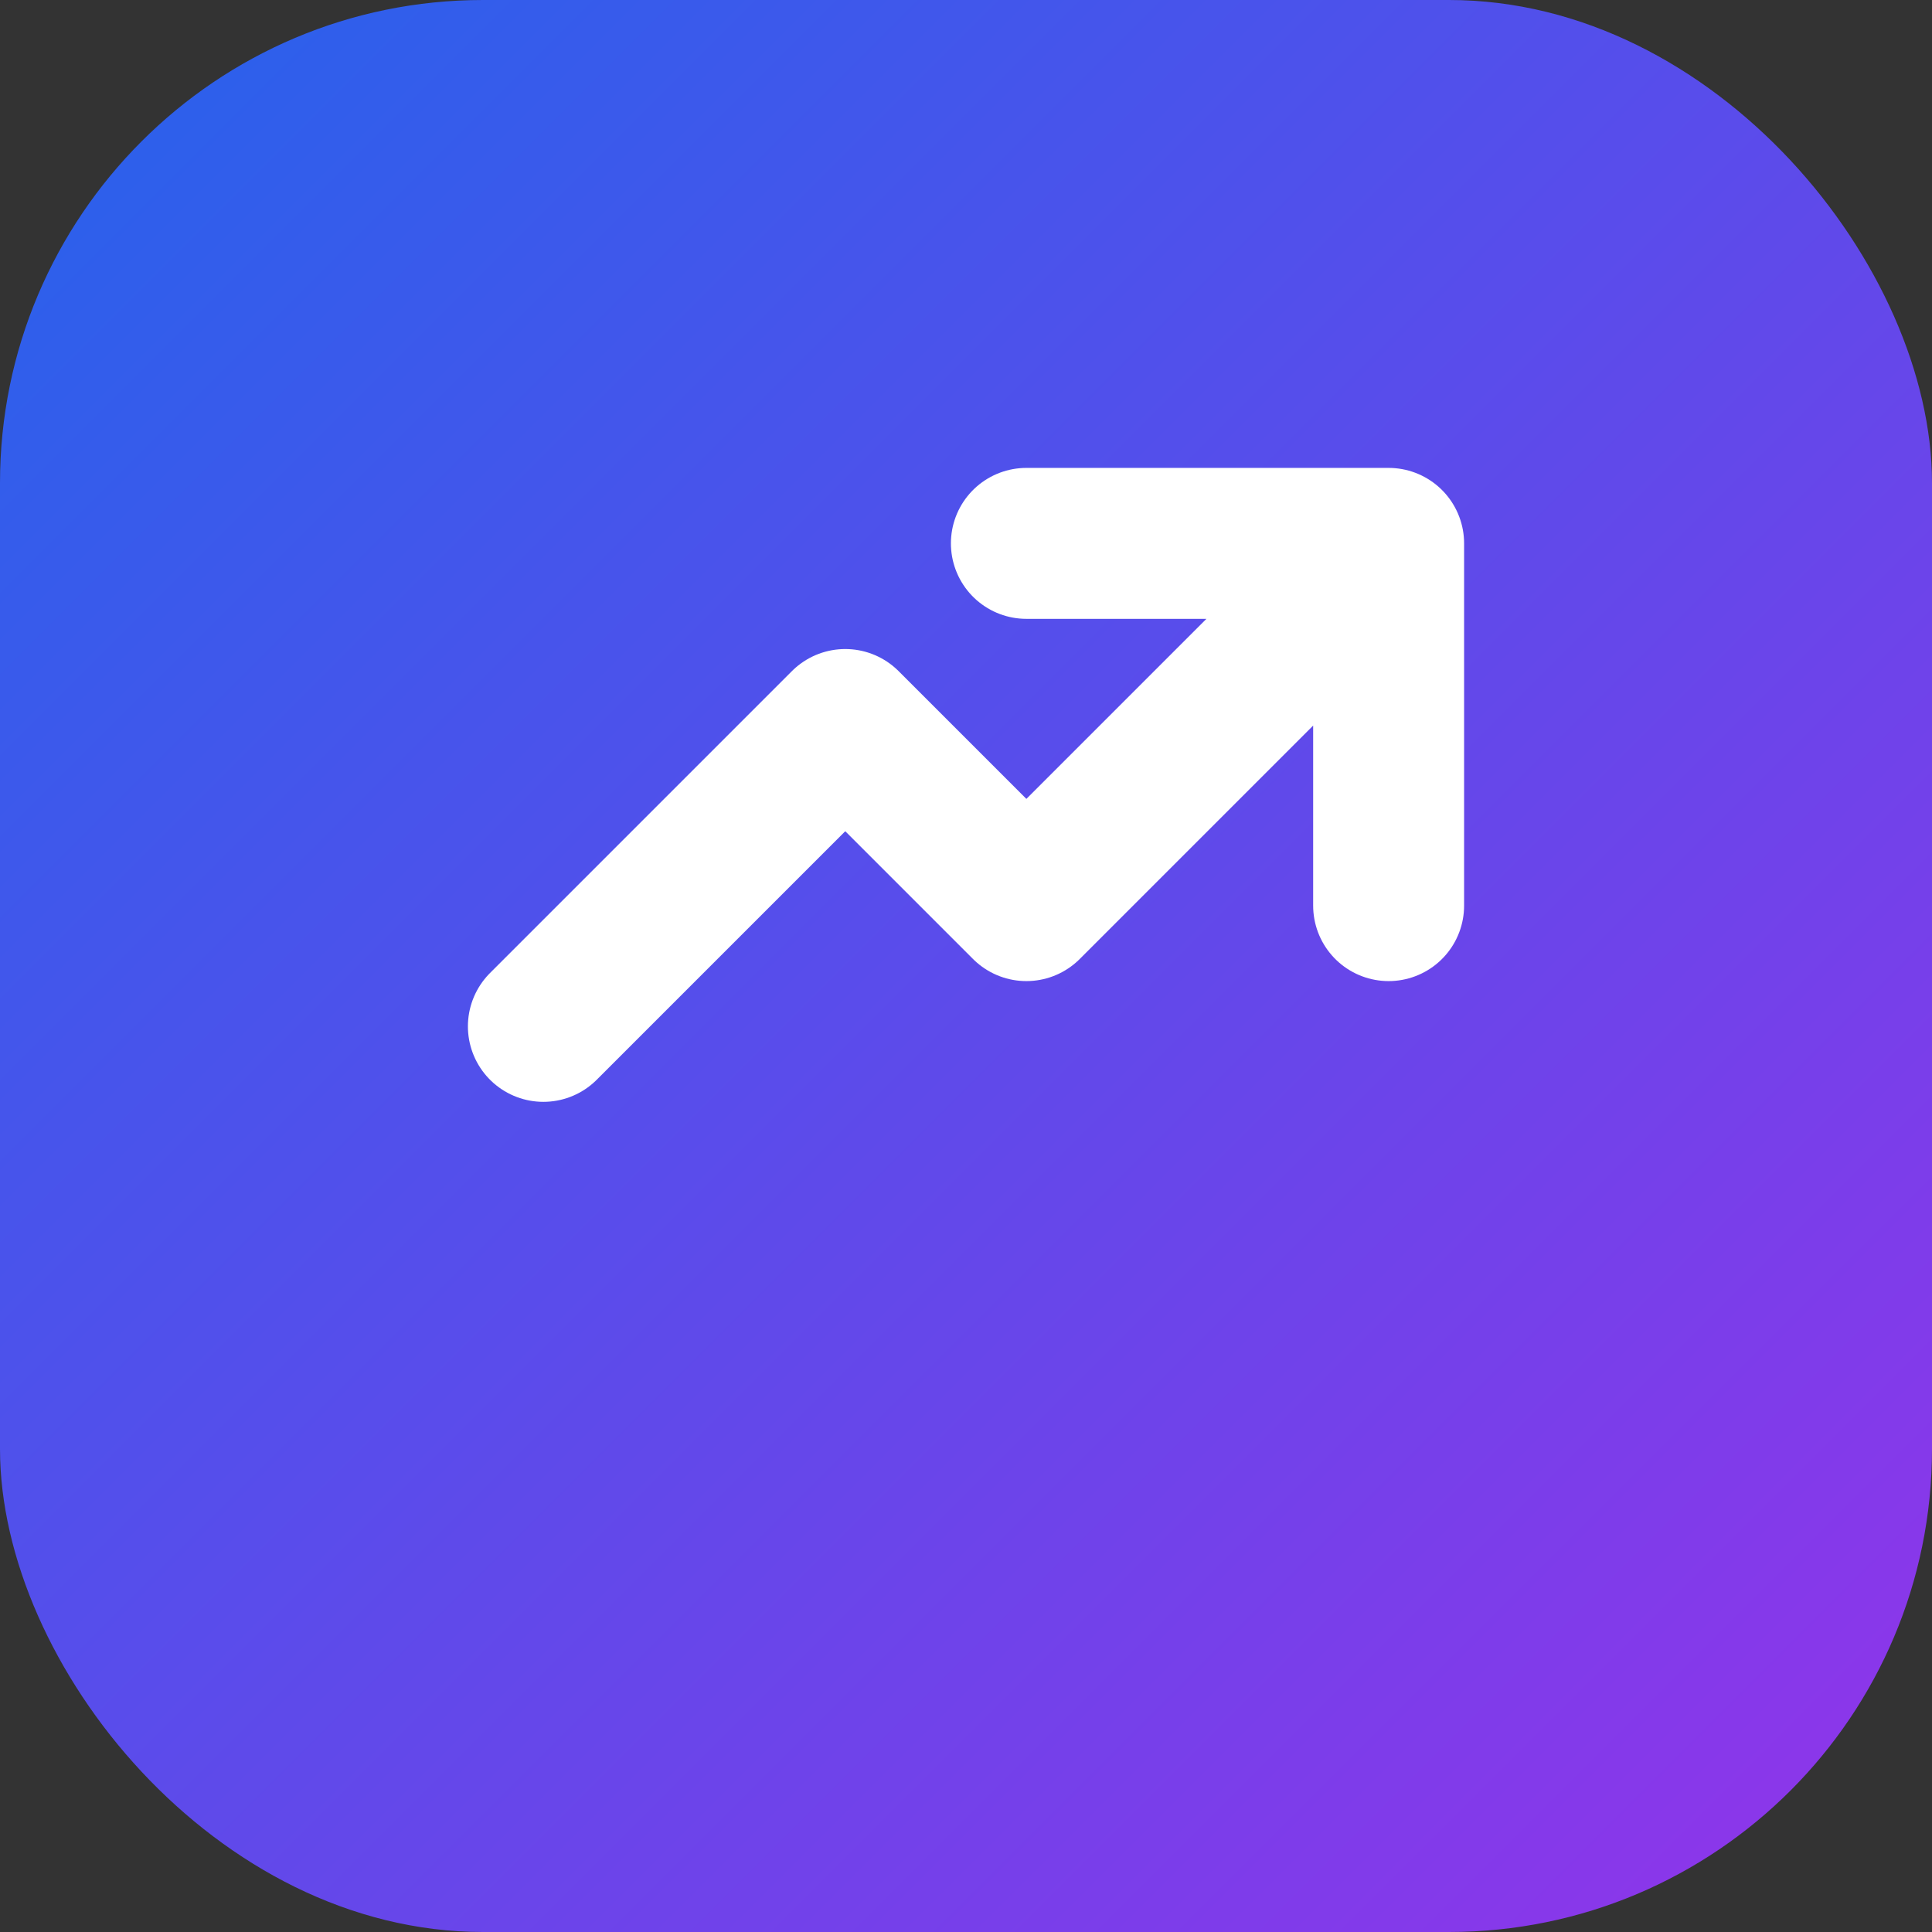 <svg xmlns="http://www.w3.org/2000/svg" viewBox="0 0 32 32">
  <rect x="0" y="0" width="32" height="32" fill="#333333" stroke="none"/>
  <defs>
    <linearGradient id="grad" x1="0%" y1="0%" x2="100%" y2="100%">
      <stop offset="0%" style="stop-color:#2563eb"/>
      <stop offset="100%" style="stop-color:#9333ea"/>
    </linearGradient>
  </defs>
  <rect width="32" height="32" rx="8" fill="url(#grad)"/>
  <path stroke="white" stroke-width="2.5" stroke-linecap="round" stroke-linejoin="round" fill="none" d="M17 9h6m0 0v6m0-6l-6 6-3-3-5 5"/>
</svg>
